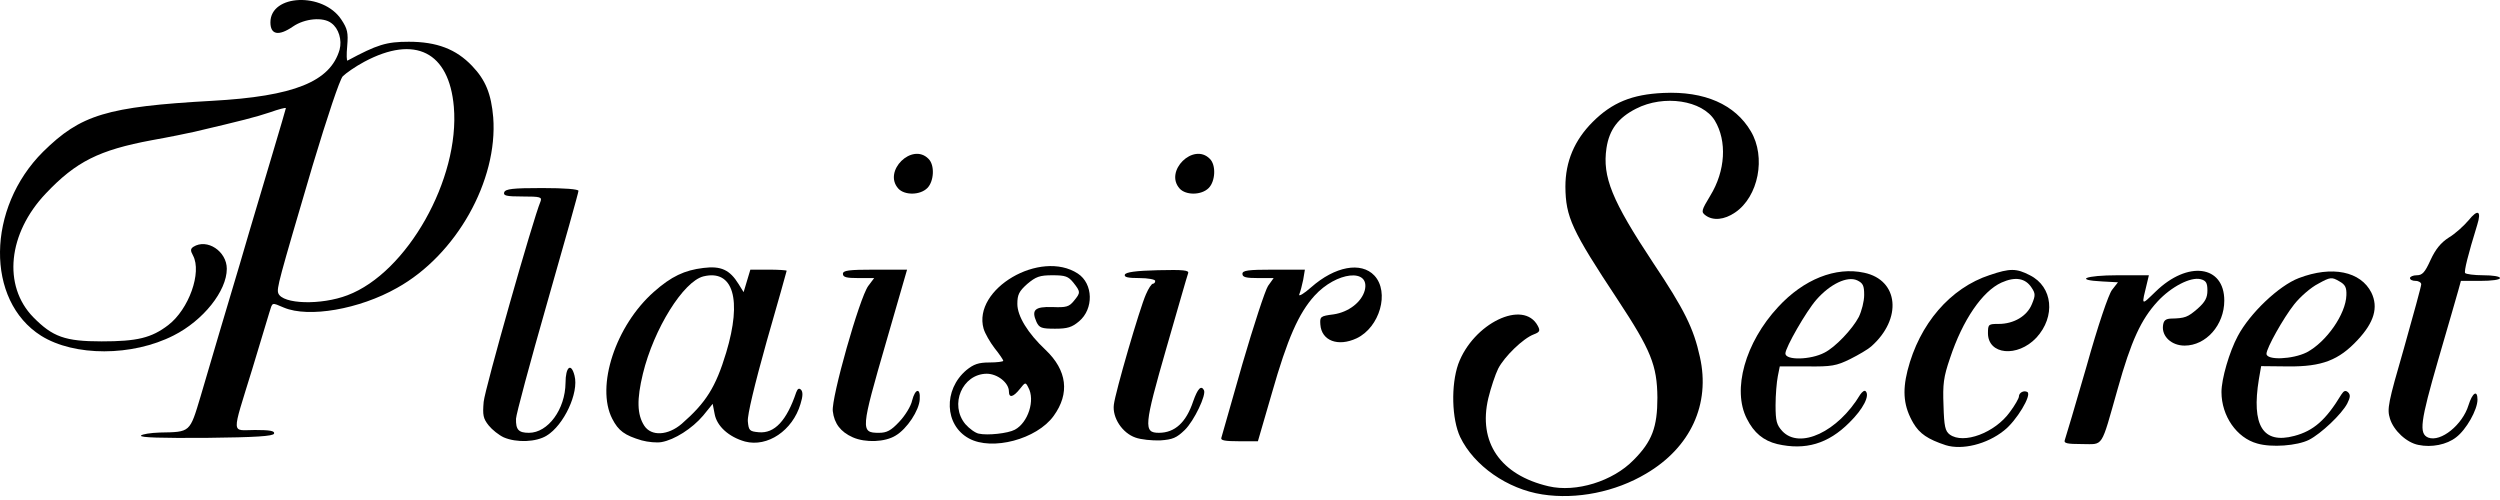 <svg width="200" height="40" viewBox="0 0 200 40" fill="none" xmlns="http://www.w3.org/2000/svg">
<rect x="0" y="0" width="200" height="40" fill="#808080" stroke="none"/>
<g clip-path="url(#clip0_58_265)">
<rect width="200" height="40" fill="white"/>
<path d="M123.386 39.554C120.596 39.126 117.917 37.258 116.814 34.962C116.139 33.522 116.072 30.821 116.657 29.133C117.85 25.87 121.878 23.912 123.026 26.072C123.229 26.455 123.184 26.567 122.711 26.747C121.856 27.062 120.348 28.526 119.853 29.493C119.628 29.943 119.268 31.024 119.065 31.857C118.232 35.39 120.033 38.001 123.882 38.901C126.087 39.419 129.036 38.496 130.679 36.808C132.164 35.323 132.592 34.175 132.592 31.811C132.569 29.223 132.074 28.008 129.418 23.979C125.727 18.397 125.254 17.362 125.232 14.931C125.232 12.928 125.952 11.218 127.415 9.755C128.968 8.202 130.566 7.549 133.064 7.436C136.373 7.279 138.804 8.359 140.064 10.497C141.302 12.568 140.672 15.742 138.804 17.002C137.948 17.587 137.048 17.677 136.44 17.227C136.08 16.957 136.103 16.844 136.823 15.652C138.038 13.671 138.173 11.285 137.183 9.642C136.193 8.022 133.109 7.549 130.881 8.697C129.463 9.417 128.743 10.362 128.518 11.848C128.18 14.144 128.946 16.034 132.254 21.031C134.752 24.767 135.495 26.275 135.99 28.548C136.846 32.329 135.248 35.795 131.691 37.888C129.238 39.351 126.132 39.981 123.386 39.554Z" fill="black"/>
<path d="M142.18 35.525C141.077 35.255 140.312 34.625 139.749 33.5C138.556 31.181 139.614 27.4 142.247 24.564C144.295 22.336 146.861 21.323 149.134 21.819C151.903 22.404 152.195 25.51 149.697 27.715C149.449 27.94 148.684 28.39 148.009 28.728C146.906 29.268 146.524 29.336 144.588 29.313H142.382L142.225 30.101C142.135 30.551 142.045 31.587 142.045 32.419C142.045 33.702 142.135 33.995 142.585 34.49C143.98 35.975 147.041 34.535 148.819 31.564C148.977 31.339 149.157 31.204 149.247 31.294C149.607 31.631 149.067 32.712 147.941 33.815C146.253 35.503 144.43 36.043 142.18 35.525ZM145.961 28.21C146.816 27.783 148.189 26.342 148.707 25.352C148.932 24.88 149.134 24.114 149.134 23.597C149.134 22.854 149.044 22.651 148.572 22.426C147.784 22.066 146.411 22.719 145.308 23.979C144.498 24.902 142.832 27.805 142.832 28.278C142.832 28.841 144.858 28.796 145.961 28.21Z" fill="black"/>
<path d="M155.661 35.615C154.221 35.142 153.568 34.692 153.073 33.859C152.308 32.554 152.173 31.361 152.6 29.65C153.546 25.914 156.021 23.033 159.195 21.998C160.793 21.458 161.311 21.458 162.391 22.02C164.236 22.943 164.462 25.329 162.909 27.017C161.401 28.615 159.037 28.39 159.037 26.657C159.037 25.937 159.082 25.914 159.893 25.914C161.108 25.914 162.166 25.284 162.548 24.339C162.841 23.641 162.841 23.483 162.526 23.011C162.031 22.246 161.221 22.111 160.118 22.606C158.587 23.303 157.012 25.599 155.999 28.66C155.481 30.168 155.414 30.731 155.481 32.441C155.526 34.107 155.616 34.489 155.976 34.76C157.079 35.57 159.6 34.624 160.793 32.959C161.198 32.419 161.513 31.856 161.513 31.721C161.513 31.406 161.918 31.203 162.188 31.361C162.571 31.586 161.311 33.679 160.32 34.444C158.947 35.547 156.967 36.02 155.661 35.615Z" fill="black"/>
<path d="M180.577 35.48C178.934 35.03 177.718 33.275 177.718 31.362C177.718 30.304 178.348 28.143 179.024 26.883C179.991 25.06 182.31 22.854 183.908 22.246C186.563 21.233 188.859 21.706 189.714 23.417C190.277 24.587 189.939 25.78 188.611 27.198C187.104 28.818 185.753 29.336 183.075 29.314L180.892 29.291L180.712 30.326C180.104 34.04 181.027 35.548 183.547 34.873C185.078 34.468 186.068 33.612 187.306 31.564C187.509 31.249 187.644 31.204 187.846 31.384C188.049 31.587 188.026 31.789 187.779 32.284C187.329 33.14 185.686 34.693 184.718 35.188C183.772 35.66 181.724 35.818 180.577 35.48ZM184.538 28.188C186.113 27.355 187.666 25.127 187.711 23.619C187.734 22.989 187.621 22.764 187.126 22.494C186.541 22.156 186.428 22.156 185.461 22.696C184.875 22.989 183.998 23.754 183.525 24.362C182.67 25.442 181.319 27.851 181.319 28.301C181.319 28.841 183.412 28.751 184.538 28.188Z" fill="black"/>
<path d="M193.473 35.593C192.528 35.413 191.492 34.445 191.2 33.5C190.952 32.712 191.042 32.262 192.325 27.828C193.068 25.195 193.698 22.899 193.698 22.741C193.698 22.606 193.495 22.471 193.248 22.471C193 22.471 192.798 22.381 192.798 22.246C192.798 22.134 193.045 22.021 193.338 22.021C193.788 22.021 193.991 21.796 194.441 20.806C194.846 19.928 195.274 19.41 195.904 19.005C196.399 18.713 197.097 18.082 197.479 17.632C198.222 16.709 198.537 16.845 198.177 17.992C197.434 20.401 197.119 21.684 197.209 21.841C197.277 21.931 197.929 22.021 198.672 22.021C199.415 22.021 200 22.111 200 22.246C200 22.381 199.325 22.471 198.425 22.471H196.872L196.669 23.214C196.556 23.597 195.836 26.14 195.048 28.818C193.631 33.725 193.495 34.693 194.261 35.008C195.274 35.39 197.007 33.972 197.479 32.419C197.794 31.407 198.199 31.159 198.199 31.969C198.199 32.779 197.299 34.377 196.489 34.985C195.746 35.57 194.531 35.818 193.473 35.593Z" fill="black"/>
<path d="M51.342 35.233C49.969 34.827 49.474 34.467 48.978 33.499C47.651 30.911 49.249 26.05 52.309 23.349C53.705 22.111 54.763 21.616 56.271 21.436C57.689 21.256 58.386 21.593 59.084 22.719L59.489 23.371L59.759 22.471L60.029 21.571H61.47C62.28 21.571 62.933 21.616 62.933 21.661C62.933 21.706 62.213 24.249 61.335 27.31C60.367 30.776 59.782 33.207 59.827 33.702C59.894 34.445 59.962 34.512 60.705 34.58C61.965 34.692 62.933 33.657 63.698 31.384C63.811 31.091 63.923 31.024 64.081 31.181C64.238 31.339 64.238 31.699 64.036 32.329C63.406 34.445 61.402 35.795 59.602 35.323C58.319 34.962 57.351 34.107 57.171 33.117L57.014 32.307L56.248 33.252C55.37 34.287 53.953 35.188 52.917 35.368C52.557 35.435 51.837 35.368 51.342 35.233ZM54.538 33.905C56.473 32.217 57.261 30.979 58.094 28.21C59.377 23.957 58.657 21.526 56.271 22.111C54.673 22.516 52.309 26.297 51.432 29.898C50.937 31.947 50.959 33.162 51.544 34.062C52.107 34.917 53.435 34.85 54.538 33.905Z" fill="black"/>
<path d="M77.517 35.075C75.559 34.017 75.447 31.181 77.315 29.606C77.9 29.133 78.282 28.998 79.16 28.998C79.768 28.998 80.263 28.931 80.263 28.863C80.263 28.796 79.948 28.323 79.565 27.85C79.205 27.378 78.8 26.68 78.688 26.297C77.787 23.124 83.234 19.928 86.228 21.886C87.465 22.696 87.51 24.722 86.317 25.712C85.755 26.185 85.395 26.297 84.404 26.297C83.324 26.297 83.144 26.23 82.919 25.757C82.491 24.789 82.784 24.519 84.202 24.564C85.305 24.609 85.53 24.542 85.912 24.069C86.453 23.416 86.453 23.349 85.867 22.606C85.462 22.111 85.237 22.021 84.202 22.021C83.166 22.021 82.874 22.134 82.176 22.719C81.523 23.304 81.388 23.574 81.388 24.317C81.388 25.285 82.221 26.657 83.639 27.985C85.372 29.628 85.597 31.474 84.292 33.274C82.942 35.142 79.363 36.088 77.517 35.075ZM81.186 34.377C82.244 33.815 82.829 32.014 82.266 31.001C82.041 30.551 82.019 30.574 81.591 31.114C81.051 31.789 80.713 31.857 80.713 31.316C80.713 30.619 79.79 29.898 78.935 29.898C76.977 29.921 75.942 32.374 77.225 33.927C77.54 34.287 78.035 34.647 78.305 34.692C79.003 34.85 80.646 34.67 81.186 34.377Z" fill="black"/>
<path d="M165.182 35.21C165.249 35.03 166.037 32.374 166.915 29.335C167.838 26.027 168.693 23.529 168.963 23.191L169.436 22.584L168.175 22.516C165.902 22.403 166.825 22.021 169.413 22.021H171.911L171.776 22.584C171.304 24.519 171.259 24.474 172.452 23.326C175.017 20.828 177.943 21.21 177.943 24.046C177.943 26.005 176.48 27.648 174.77 27.648C173.734 27.648 172.947 26.927 173.037 26.072C173.082 25.644 173.239 25.509 173.667 25.487C174.815 25.464 175.017 25.374 175.805 24.699C176.413 24.159 176.593 23.821 176.593 23.236C176.593 22.628 176.48 22.448 176.053 22.336C175.242 22.133 173.689 22.944 172.609 24.114C171.281 25.554 170.493 27.265 169.413 31.114C168.04 35.953 168.31 35.525 166.555 35.525C165.339 35.525 165.092 35.457 165.182 35.21Z" fill="black"/>
<path d="M40.291 34.985C39.908 34.805 39.368 34.377 39.098 34.04C38.648 33.477 38.603 33.207 38.693 32.149C38.783 31.136 42.654 17.497 43.239 16.124C43.374 15.764 43.239 15.719 41.799 15.719C40.493 15.719 40.246 15.652 40.336 15.382C40.448 15.111 41.011 15.044 43.374 15.044C45.197 15.044 46.278 15.134 46.278 15.269C46.278 15.404 45.152 19.41 43.779 24.204C42.407 28.998 41.281 33.184 41.281 33.5C41.259 34.377 41.484 34.625 42.316 34.625C43.847 34.625 45.22 32.734 45.242 30.641C45.242 29.336 45.693 28.976 45.963 30.056C46.323 31.429 45.107 34.017 43.734 34.85C42.902 35.368 41.326 35.435 40.291 34.985Z" fill="black"/>
<path d="M68.222 34.985C67.254 34.557 66.737 33.882 66.624 32.892C66.489 31.857 68.762 23.822 69.46 22.876L69.933 22.246H68.672C67.727 22.246 67.434 22.179 67.434 21.909C67.434 21.638 67.862 21.571 70 21.571H72.566L70.9 27.333C68.852 34.4 68.83 34.625 70.315 34.625C70.945 34.625 71.283 34.445 71.936 33.747C72.408 33.252 72.881 32.487 72.971 32.037C73.219 31.069 73.646 31.001 73.579 31.947C73.534 32.824 72.566 34.31 71.643 34.85C70.81 35.368 69.235 35.435 68.222 34.985Z" fill="black"/>
<path d="M90.841 35.007C89.784 34.647 88.973 33.409 89.108 32.374C89.221 31.384 91.179 24.654 91.674 23.551C91.877 23.078 92.124 22.696 92.237 22.696C92.327 22.696 92.417 22.606 92.417 22.471C92.417 22.358 91.854 22.246 91.156 22.246C90.256 22.246 89.919 22.178 89.986 21.976C90.054 21.773 90.841 21.66 92.642 21.616C94.69 21.57 95.14 21.616 95.05 21.863C94.983 22.021 94.217 24.721 93.317 27.827C91.517 34.084 91.472 34.624 92.71 34.624C93.992 34.624 94.893 33.792 95.455 32.104C95.815 31.091 96.085 30.798 96.311 31.203C96.536 31.564 95.523 33.679 94.78 34.399C94.127 35.03 93.812 35.165 92.822 35.232C92.169 35.255 91.269 35.165 90.841 35.007Z" fill="black"/>
<path d="M97.706 35.03C97.751 34.873 98.516 32.217 99.394 29.111C100.294 26.027 101.217 23.214 101.442 22.876L101.892 22.246H100.654C99.687 22.246 99.394 22.179 99.394 21.909C99.394 21.638 99.822 21.571 101.892 21.571H104.391L104.256 22.381C104.166 22.809 104.03 23.349 103.94 23.552C103.873 23.754 104.301 23.506 104.886 22.989C106.799 21.301 108.892 20.918 109.95 22.044C111.188 23.372 110.377 26.185 108.532 27.063C107.046 27.76 105.718 27.265 105.628 25.96C105.583 25.33 105.628 25.285 106.686 25.149C107.902 24.97 108.937 24.159 109.185 23.214C109.612 21.436 106.911 21.729 105.156 23.664C103.895 25.059 102.995 27.085 101.757 31.429L100.632 35.3H99.124C97.999 35.3 97.638 35.233 97.706 35.03Z" fill="black"/>
<path d="M11.279 34.85C11.347 34.737 12.045 34.625 12.81 34.602C15.241 34.557 15.173 34.625 16.051 31.699C17.469 26.882 17.874 25.509 18.482 23.484C18.819 22.381 19.472 20.153 19.945 18.532C20.417 16.934 21.273 14.053 21.835 12.185C22.398 10.295 22.87 8.697 22.87 8.652C22.87 8.584 22.285 8.742 21.588 8.989C20.44 9.372 19.382 9.642 15.556 10.542C15.061 10.655 13.53 10.97 12.135 11.218C7.926 12.005 6.08 12.928 3.672 15.471C0.634 18.667 0.206 22.854 2.659 25.374C4.212 26.95 5.203 27.31 8.128 27.31C10.964 27.31 12.112 27.04 13.463 26.005C15.106 24.744 16.163 21.796 15.443 20.445C15.218 20.04 15.241 19.905 15.466 19.748C16.569 19.05 18.144 20.108 18.144 21.503C18.144 23.281 16.253 25.645 13.89 26.837C10.582 28.525 5.945 28.525 3.289 26.86C-1.167 24.047 -1.077 16.642 3.447 12.14C6.463 9.169 8.534 8.539 16.951 8.067C23.523 7.706 26.427 6.536 27.169 3.97C27.372 3.205 27.102 2.282 26.517 1.855C25.864 1.337 24.378 1.472 23.433 2.125C22.285 2.913 21.633 2.777 21.633 1.787C21.633 -0.464 25.841 -0.644 27.304 1.562C27.799 2.305 27.867 2.62 27.777 3.678C27.709 4.375 27.732 4.893 27.799 4.848C30.185 3.565 30.905 3.34 32.706 3.34C34.934 3.34 36.487 3.925 37.77 5.276C38.85 6.401 39.3 7.526 39.458 9.395C39.841 14.436 36.51 20.4 31.761 23.034C28.745 24.744 24.694 25.442 22.713 24.609C21.7 24.181 21.813 24.159 21.543 25.014C21.43 25.397 20.8 27.468 20.17 29.561C18.504 34.985 18.482 34.4 20.395 34.4C21.588 34.4 21.993 34.467 21.925 34.692C21.835 34.895 20.507 34.985 16.479 35.03C12.9 35.052 11.189 35.007 11.279 34.85ZM27.799 23.619C32.571 21.818 36.802 14.301 36.307 8.539C35.925 4.15 33.201 2.777 29.15 4.938C28.43 5.321 27.665 5.861 27.417 6.108C27.169 6.401 26.201 9.282 25.009 13.243C22.263 22.561 22.128 23.056 22.263 23.461C22.6 24.339 25.684 24.429 27.799 23.619Z" fill="black"/>
<path d="M71.868 15.089C70.608 13.694 72.971 11.375 74.276 12.703C74.794 13.198 74.726 14.504 74.186 15.044C73.601 15.629 72.363 15.629 71.868 15.089Z" fill="black"/>
<path d="M94.375 15.089C93.115 13.694 95.478 11.375 96.783 12.703C97.301 13.198 97.233 14.504 96.693 15.044C96.108 15.629 94.87 15.629 94.375 15.089Z" fill="black"/>
</g>
<defs>
<clipPath id="clip0_58_265">
<rect width="200" height="40" fill="white"/>
</clipPath>
</defs>
</svg>
